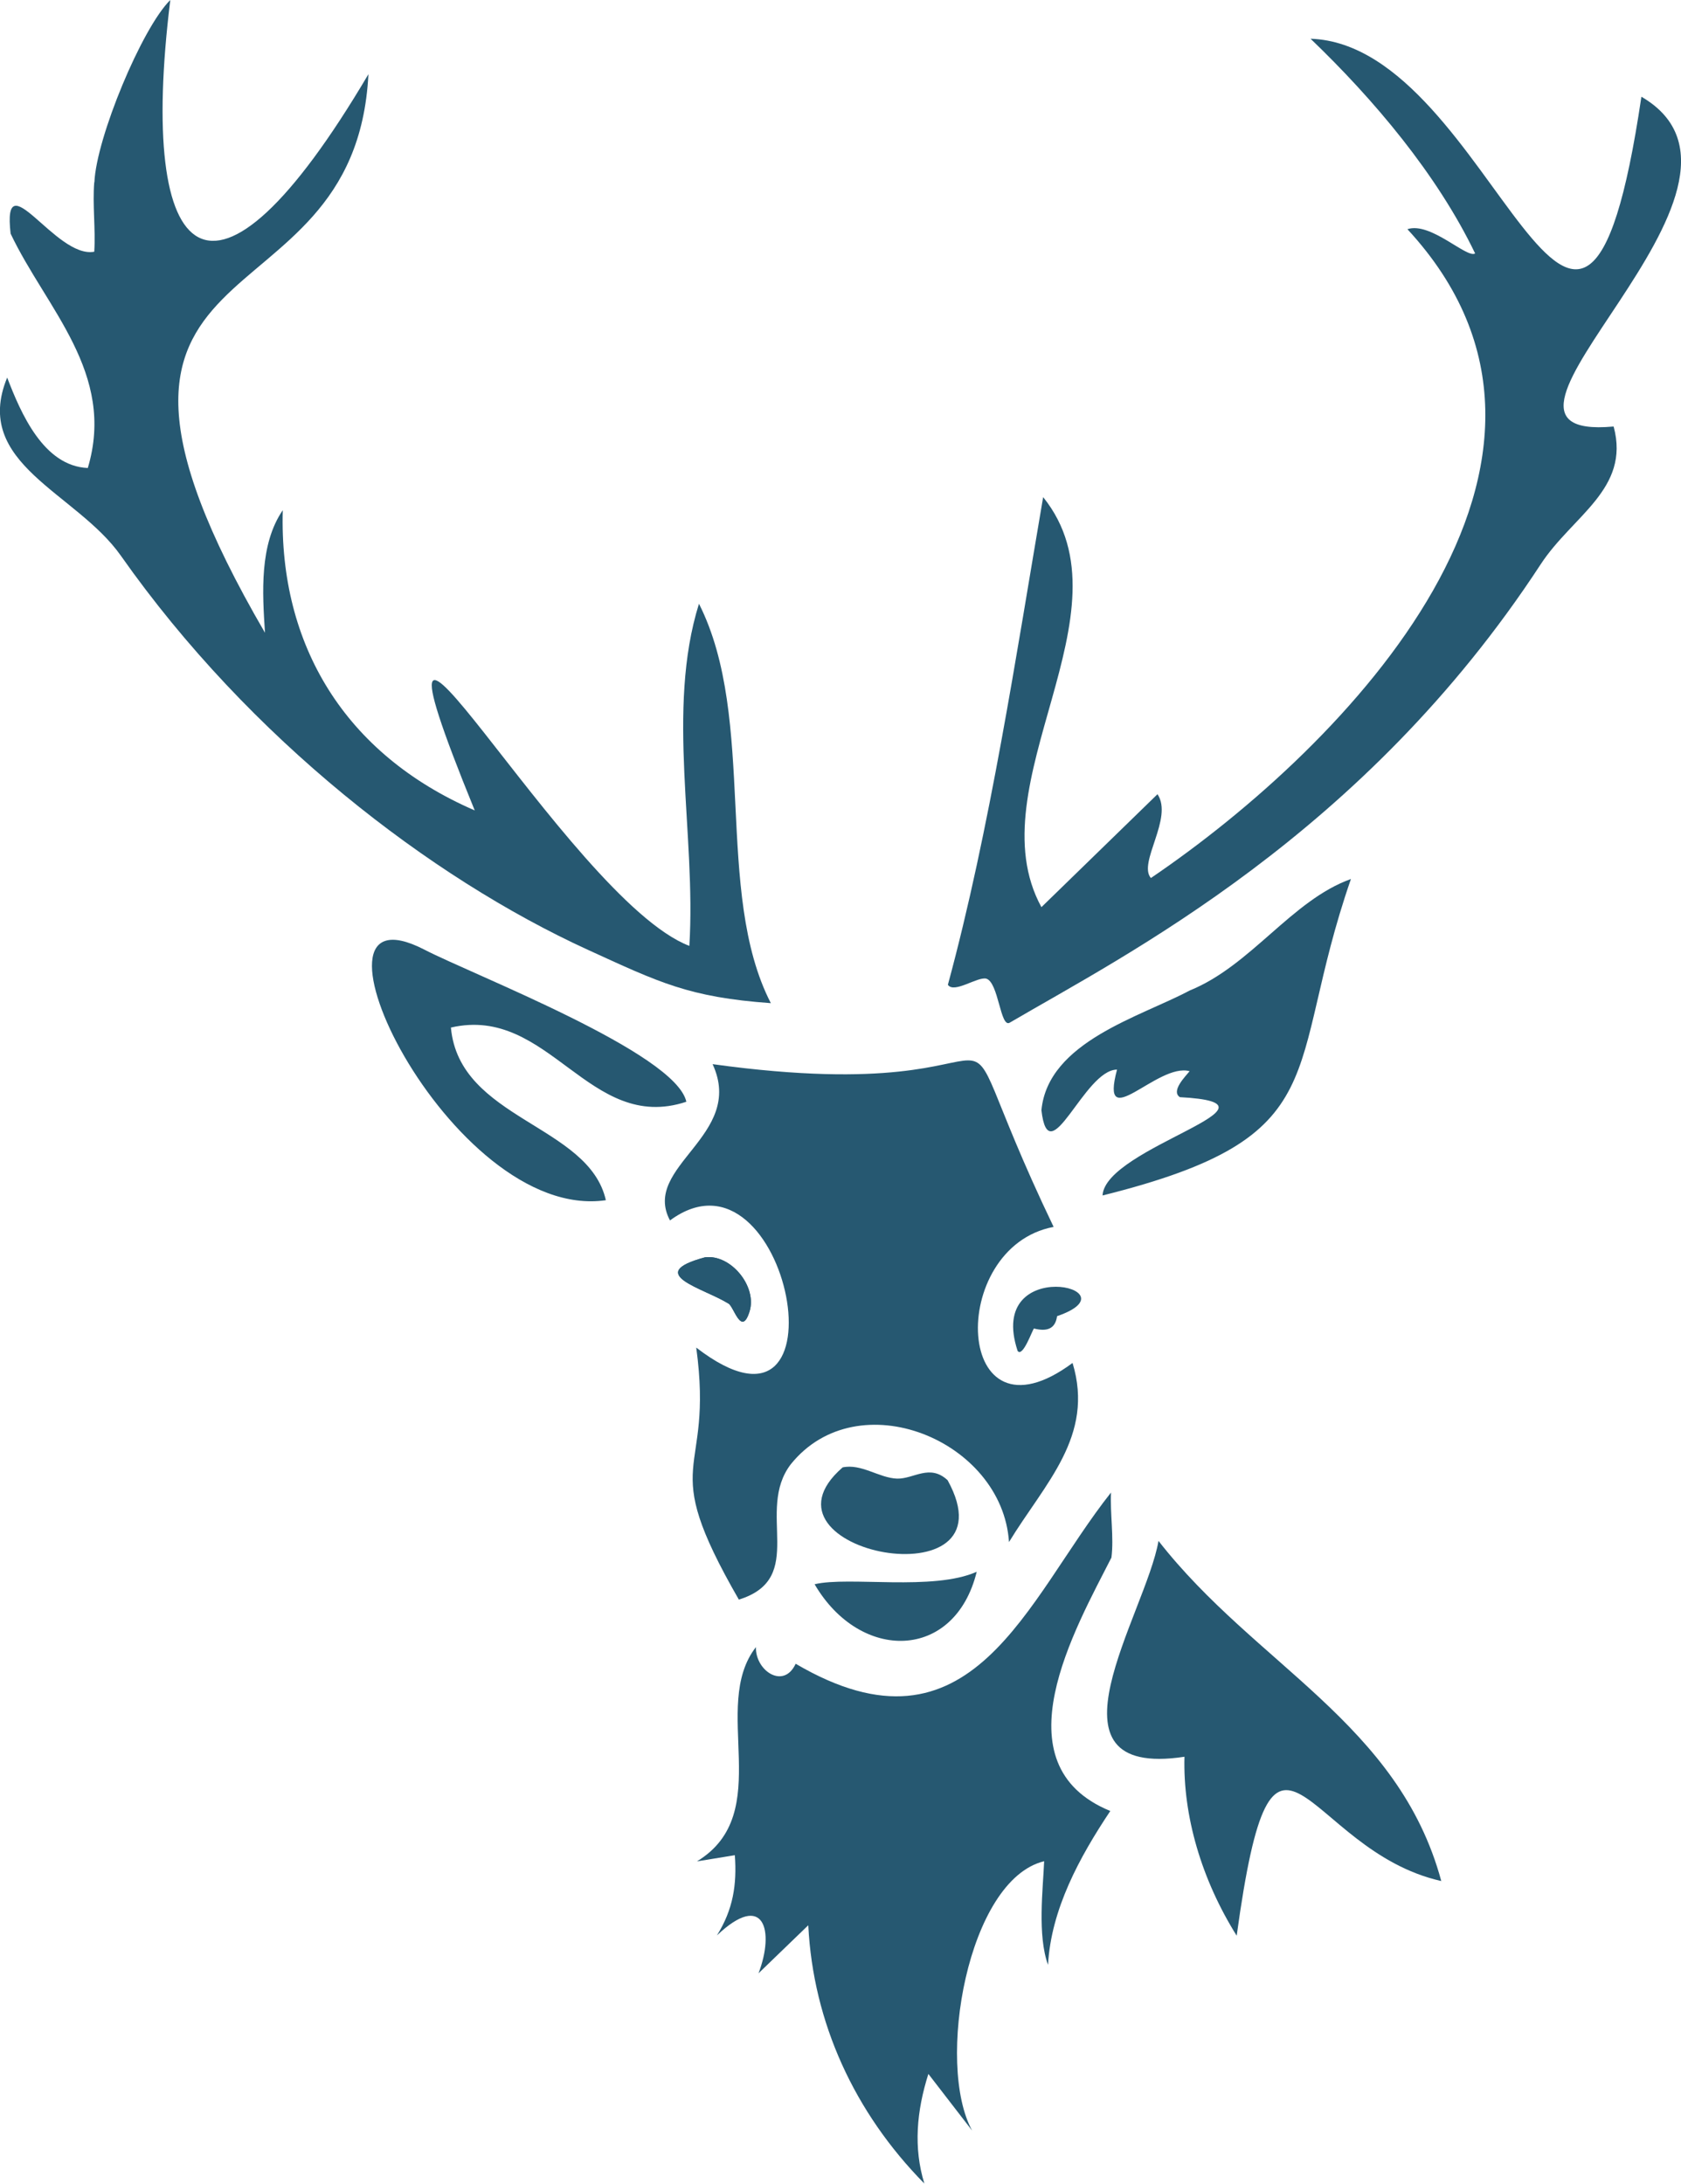 <?xml version="1.0" encoding="UTF-8"?>
<svg data-bbox="-0.004 0 117.177 152.15" viewBox="0 0 117.17 152.16" xmlns="http://www.w3.org/2000/svg" data-type="color">
    <g>
        <path d="M94.16 61.25c-4.13 1.48-6.96 6.04-11.24 7.77-3.42 1.83-9.87 3.56-10.33 8.34.52 4.52 2.97-2.83 5.27-2.83-1.24 4.65 2.82-.51 5.06.11-.3.37-1.32 1.39-.68 1.81 8.32.44-5.21 3.48-5.39 6.85 16.5-4.11 12.63-8.54 17.31-22.04M47.84 76.77c-.74-3.41-14.85-8.83-18.28-10.61-9.66-4.96 1.8 19.05 12.67 17.47-1.19-5.28-10.22-5.61-10.8-12.03 6.85-1.59 9.62 7.42 16.41 5.17m1.3 10.84c-4.3 1.16-.11 2.14 1.63 3.22.38.19.91 2.34 1.47.57.56-1.74-1.29-4.02-3.1-3.79" fill="#265871" data-color="1"/>
        <path d="M48.53 93.9c1.27 9.33-2.86 7.44 2.97 17.56 4.81-1.49 1.12-6.17 3.62-9.43 4.66-5.8 14.74-1.69 15.21 5.42 2.49-4.09 5.98-7.37 4.43-12.48-8.29 6.16-8.81-8.07-1.32-9.48-9.24-19.28 1.24-7.88-23.77-11.34 2.31 5-4.99 7.1-2.97 10.89 8.27-6.1 12.7 17.23 1.83 8.86" fill="#265871" data-color="1"/>
        <path d="M56.34 134.17c.34 6.75 3.21 13.03 8.09 17.98-.77-2.5-.54-5.05.28-7.64l3.05 3.95c-2.55-4.64-.32-17.48 5.02-18.77-.08 1.94-.48 5.16.27 7.22.21-3.86 2.19-7.5 4.34-10.72-7.9-3.24-2.43-12.72.08-17.66.18-1.4-.1-3.08-.03-4.53-5.92 7.46-9.66 19.16-21.98 11.93-.84 1.82-2.82.48-2.77-1.16-3.24 4.16 1.43 11.56-4.11 14.93l2.64-.43c.15 2.05-.12 3.79-1.25 5.59 3.3-3.13 4.03-.31 2.9 2.64l3.46-3.34Z" fill="#265871" data-color="1"/>
        <path d="M80.75 107.37c6.78 8.68 16.73 12.69 19.71 23.7-9.63-2.16-11.66-15.12-14.26 3.81-2.46-3.93-3.75-8.36-3.64-12.47-10.43 1.58-2.68-9.97-1.81-15.04" fill="#265871" data-color="1"/>
        <path d="M58.72 102.25c1.31-.29 2.56.74 3.81.78 1.16.03 2.27-1.05 3.52.11 4.78 8.65-14.12 5.03-7.33-.88" fill="#265871" data-color="1"/>
        <path d="M49.14 87.61c1.81-.23 3.66 2.05 3.1 3.79-.57 1.77-1.09-.38-1.47-.57-1.73-1.08-5.93-2.07-1.63-3.22" fill="#265871" data-color="1"/>
        <path d="M112.46 29.72c-12.25 1.12 12.7-16.72 1.95-22.98-4.31 29.06-10.19-3.63-23.06-4.04 4.41 4.23 8.82 9.45 11.47 14.96-.57.37-3.11-2.23-4.72-1.69 14.93 16.13-4.21 35.94-17.88 45.21-.92-1.06 1.58-4.18.46-5.84l-8.09 7.87c-4.69-8.57 6.58-20.55.12-28.57-1.86 10.87-3.71 23.18-6.64 33.98.43.63 2.04-.57 2.67-.43.87.25.98 3.46 1.64 3.07 8.03-4.71 24.66-13.05 37.01-31.94 2.21-3.38 6.25-5.24 5.09-9.58" fill="#265871" data-color="1"/>
        <path d="M73.68 91.71c5.65-1.94-4.98-4.33-2.75 2.42.36.49 1.04-1.49 1.14-1.56.9.23 1.49.03 1.61-.86" fill="#265871" data-color="1"/>
        <path d="M68.08 109.52c-1.53 6.22-8.12 6.31-11.3.87 2.37-.57 8.26.49 11.3-.87" fill="#265871" data-color="1"/>
        <path d="M6.57 12.7c-.13 1.55.1 3.27 0 4.84-2.69.51-6.43-6.47-5.83-1.26C3.21 21.49 8.1 26 6.12 32.61c-3.09-.13-4.67-3.83-5.62-6.3-2.48 6.02 4.83 8 7.93 12.42 8.98 12.76 21.59 22.44 32.54 27.45 4.97 2.27 7.04 3.31 12.76 3.72-3.99-7.74-.93-19.77-5.01-27.83-2.31 7.39-.19 16.06-.67 23.84-8.49-3.24-24.64-33.18-14.96-9.44-9.06-3.92-13.64-11.53-13.38-20.92-1.64 2.4-1.42 5.76-1.24 8.54-16.64-28.57 6.27-20.38 7.21-38.92C14.79 23.61 9.56 18.75 11.87 0 9.89 1.95 6.71 9.61 6.58 12.7" fill="#265871" data-color="1"/>
    </g>
</svg>
